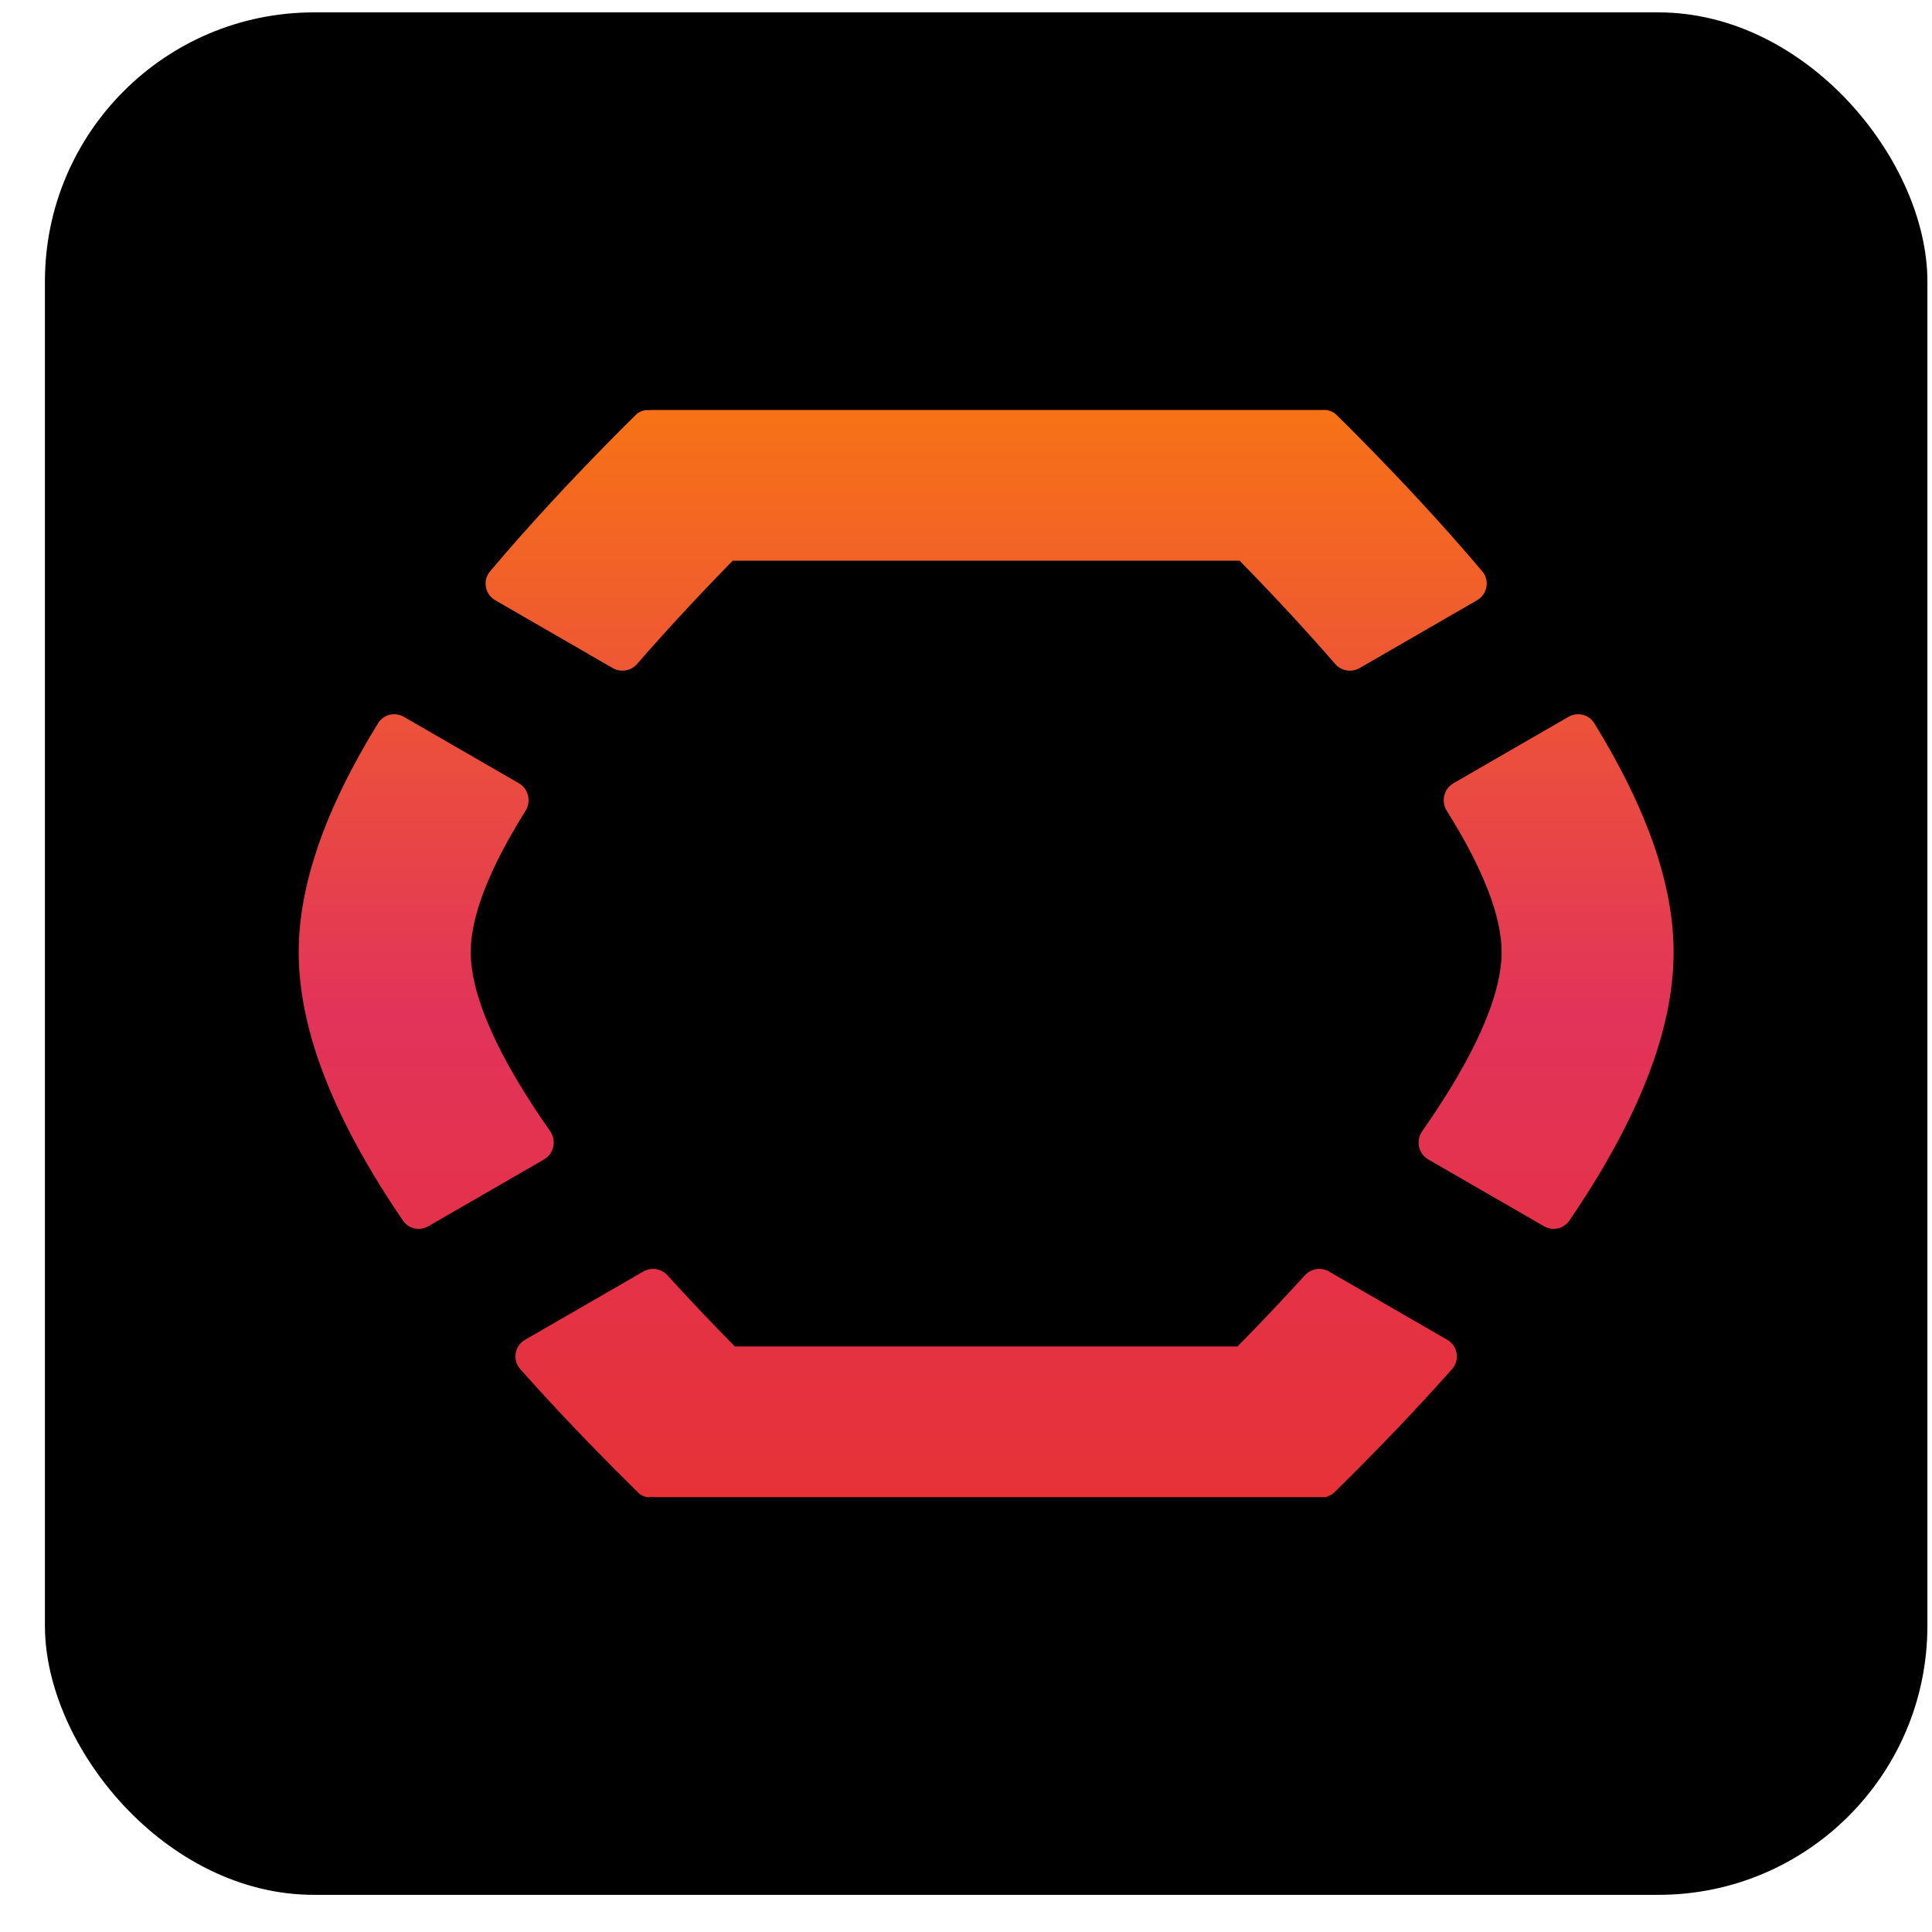 <svg width="39" height="39" viewBox="0 0 39 39" fill="none" xmlns="http://www.w3.org/2000/svg">
<rect x="0.907" y="0.25" width="38" height="38" rx="5.429" fill="black"/>
<path d="M26.34 25.744C26.464 25.608 26.666 25.575 26.825 25.666L29.215 27.046C29.427 27.169 29.474 27.454 29.312 27.637C28.737 28.284 28.106 28.954 27.418 29.647C27.255 29.81 27.093 29.972 26.932 30.13C26.895 30.167 26.848 30.191 26.799 30.206C26.787 30.216 26.776 30.222 26.763 30.222H26.722C26.716 30.223 26.709 30.224 26.703 30.224L26.7 30.222H13.193C13.184 30.222 13.175 30.22 13.167 30.215C13.16 30.216 13.153 30.22 13.146 30.22C13.137 30.22 13.126 30.22 13.116 30.22L13.111 30.224C13.026 30.224 12.942 30.191 12.882 30.13C12.721 29.972 12.559 29.81 12.396 29.647C11.708 28.954 11.077 28.284 10.502 27.637C10.34 27.454 10.387 27.169 10.599 27.046L12.989 25.666C13.148 25.575 13.35 25.608 13.474 25.744C13.889 26.201 14.334 26.673 14.811 27.157C14.818 27.164 14.824 27.172 14.83 27.18H24.984C24.99 27.172 24.996 27.164 25.003 27.157C25.48 26.673 25.925 26.201 26.34 25.744ZM7.632 14.598C7.741 14.421 7.972 14.366 8.152 14.47L10.474 15.811C10.668 15.923 10.728 16.177 10.609 16.367C9.876 17.535 9.496 18.507 9.502 19.235C9.51 20.125 10.064 21.351 11.105 22.834C11.238 23.024 11.182 23.289 10.982 23.405L8.645 24.754C8.47 24.855 8.247 24.805 8.134 24.639C6.74 22.593 6.044 20.817 6.03 19.268C6.017 17.911 6.546 16.362 7.632 14.598ZM31.662 14.47C31.842 14.366 32.073 14.421 32.182 14.598C33.268 16.362 33.797 17.911 33.784 19.268C33.77 20.817 33.074 22.593 31.68 24.639C31.567 24.805 31.343 24.855 31.169 24.754L28.832 23.405C28.632 23.289 28.576 23.024 28.709 22.834C29.75 21.351 30.304 20.125 30.312 19.235C30.318 18.507 29.938 17.535 29.205 16.367C29.086 16.177 29.146 15.923 29.34 15.811L31.662 14.47ZM26.779 8.276C26.788 8.276 26.796 8.278 26.805 8.283C26.87 8.295 26.93 8.327 26.978 8.374L27.009 8.405C27.134 8.527 27.258 8.65 27.383 8.777C28.337 9.741 29.183 10.658 29.921 11.533C30.076 11.716 30.026 11.995 29.818 12.116L27.444 13.487C27.281 13.58 27.075 13.544 26.952 13.403C26.382 12.746 25.744 12.055 25.039 11.335C25.034 11.33 25.029 11.324 25.025 11.318H14.789C14.784 11.324 14.78 11.33 14.775 11.335C14.07 12.055 13.432 12.746 12.861 13.403C12.739 13.544 12.533 13.58 12.37 13.487L9.996 12.116C9.788 11.995 9.738 11.716 9.893 11.533C10.631 10.658 11.477 9.741 12.431 8.777C12.556 8.65 12.68 8.527 12.805 8.405L12.836 8.374C12.899 8.313 12.981 8.278 13.069 8.278H13.098C13.106 8.279 13.114 8.28 13.121 8.282C13.13 8.277 13.139 8.276 13.148 8.276H26.779Z" fill="url(#paint0_linear_4071_3877)"/>
<defs>
<linearGradient id="paint0_linear_4071_3877" x1="19.907" y1="33.177" x2="19.907" y2="8.276" gradientUnits="userSpaceOnUse">
<stop stop-color="#E8312C"/>
<stop offset="0.51" stop-color="#E2335A"/>
<stop offset="1" stop-color="#F77216"/>
</linearGradient>
</defs>
</svg>
